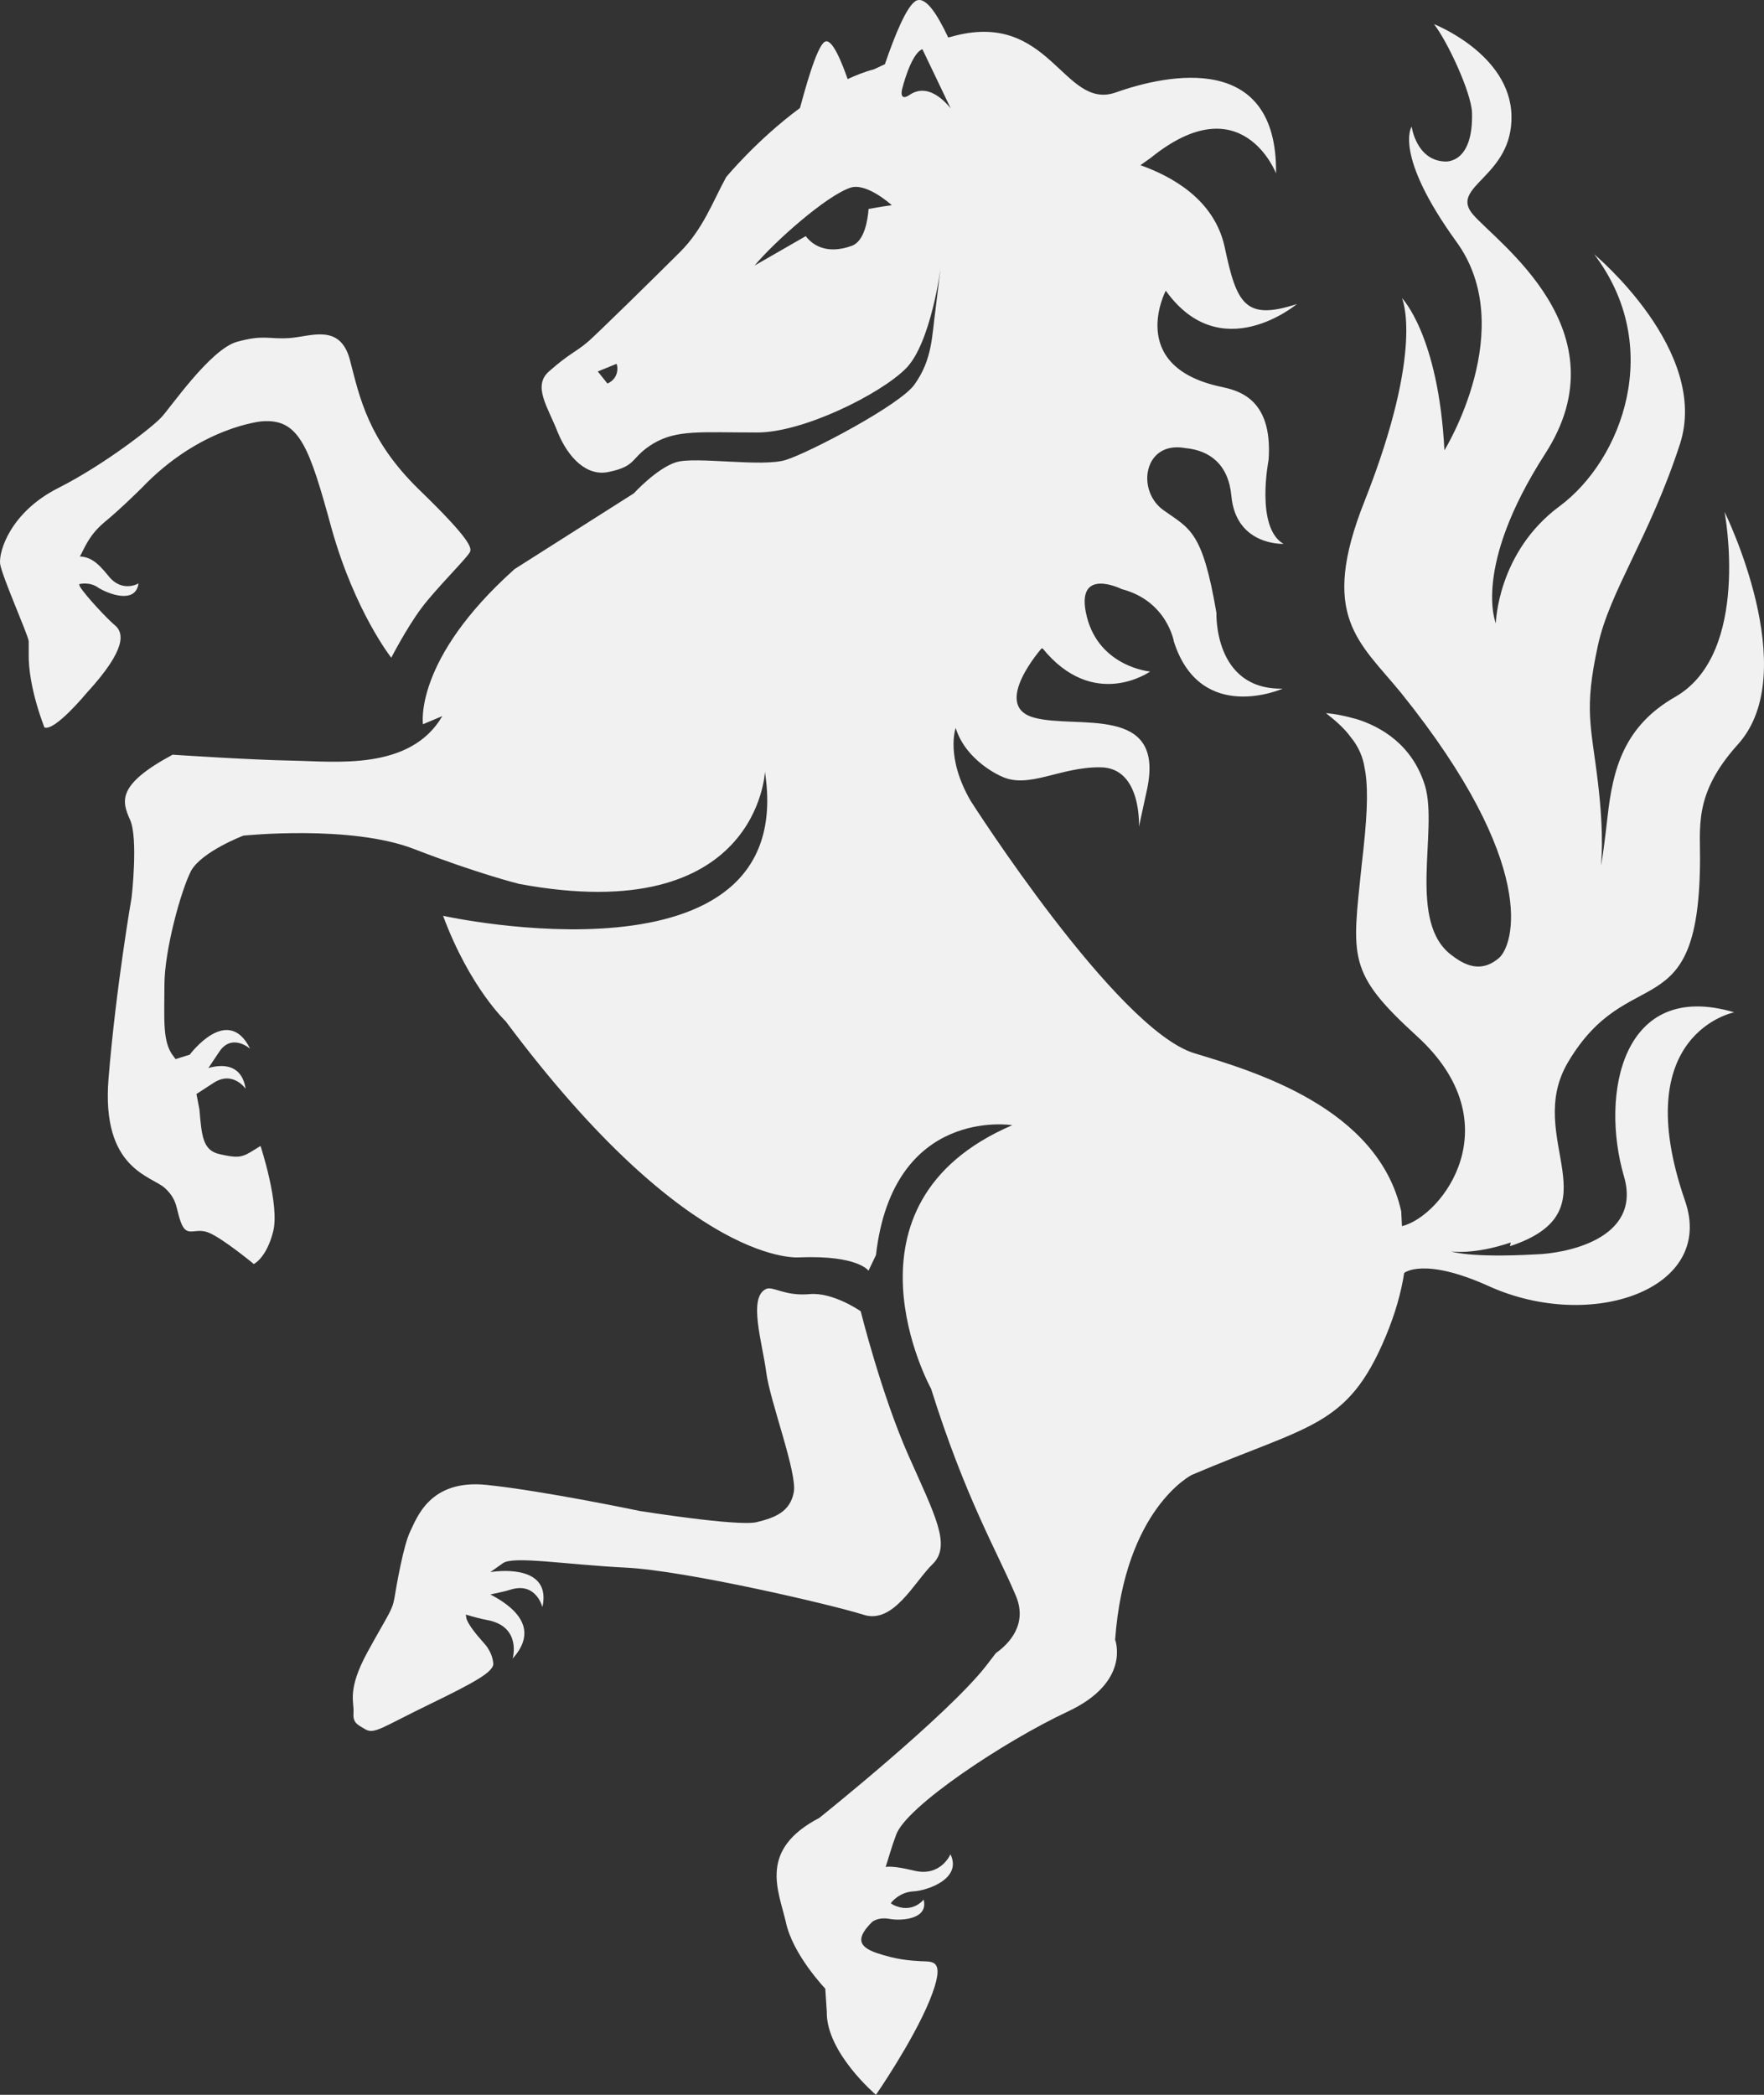<?xml version="1.0" encoding="UTF-8"?>
<svg width="160px" height="190px" viewBox="0 0 160 190" version="1.1" xmlns="http://www.w3.org/2000/svg" xmlns:xlink="http://www.w3.org/1999/xlink">
    <rect x="0" y="0" width="160" height="190" fill="#333333" stroke="none"/>
    <title>Shape</title>
    <g id="Symbols" stroke="none" stroke-width="1" fill="none" fill-rule="evenodd">
        <g id="component-/-carousel-/-moment" transform="translate(-640, -72)" fill="#F1F1F1" fill-rule="nonzero">
            <path d="M650.518,128.797 C649.836,128.252 647.721,126.006 647.243,125.189 L647.107,124.781 L647.038,124.849 L647.175,124.985 C647.175,124.985 648.13,124.713 648.949,125.326 C649.836,125.87 652.292,126.823 652.565,124.917 C652.565,124.917 651.064,125.802 649.836,124.237 C648.744,122.875 648.13,122.535 647.243,122.467 C647.652,121.786 647.994,120.629 649.426,119.404 C650.927,118.179 652.838,116.273 652.838,116.273 C658.159,110.691 663.754,110.215 663.754,110.215 C667.165,109.943 668.052,112.529 670.099,120.016 C672.214,127.504 675.489,131.656 675.489,131.656 C675.489,131.656 676.853,129.001 678.218,127.163 C679.583,125.326 682.653,122.331 682.653,121.99 C682.721,121.65 682.721,120.969 678.082,116.477 C673.374,111.917 672.623,108.037 671.736,104.634 C670.849,101.298 668.189,102.523 666.278,102.66 C664.368,102.796 663.959,102.319 661.502,103 C659.046,103.681 655.362,109.126 654.612,109.875 C653.861,110.691 649.563,114.095 645.265,116.273 C640.966,118.451 639.875,121.99 640.011,123.148 C640.216,124.373 642.535,129.546 642.604,130.158 L642.604,131.247 C642.535,134.31 644.036,137.986 644.036,137.986 C644.992,138.326 647.857,134.855 647.857,134.855 C651.61,130.771 651.132,129.41 650.518,128.797 L650.518,128.797 Z M776.96,185.03 C786.692,181.798 778.109,175.266 782.231,168.33 C787.705,159.105 793.99,165.367 794.193,150.485 C794.26,147.051 793.517,144.088 797.639,139.509 C803.586,132.909 796.423,118.431 796.423,118.431 C796.423,118.431 798.856,131.226 791.963,135.199 C787.232,137.892 786.286,141.866 785.813,146.041 C785.34,150.216 785.205,150.485 785.205,150.485 C785.205,150.485 785.543,147.993 784.934,142.943 C784.326,137.825 783.65,136.411 784.934,130.552 C786.016,125.569 789.597,120.788 792.368,112.303 C795.139,103.818 784.597,95.064 784.597,95.064 C790.949,103.414 787.165,113.65 781.488,117.892 C775.811,122.068 775.676,128.532 775.676,128.532 C775.676,128.532 773.514,123.482 780.136,113.179 C787.367,102 775.744,93.987 773.581,91.428 C771.419,88.869 777.231,88.061 777.095,82.472 C776.96,76.882 770.067,74.189 770.067,74.189 C771.284,75.738 773.446,80.384 773.514,82.202 C773.649,86.983 771.013,86.647 771.013,86.647 C768.445,86.512 768.04,83.482 768.04,83.482 C768.04,83.482 766.35,85.973 772.095,93.919 C777.839,101.798 771.013,112.842 771.013,112.842 C770.473,102.404 767.161,99.037 767.161,99.037 C767.161,99.037 769.256,103.549 763.782,117.421 C759.593,127.926 763.309,130.216 767.094,134.862 C779.663,150.485 777.298,157.758 775.947,158.903 C774.595,160.047 773.243,159.845 771.757,158.701 C767.567,155.738 770.473,147.387 769.256,143.28 C768.107,139.509 765.202,137.892 763.039,137.219 L762.769,137.152 C761.35,136.748 760.268,136.68 760.268,136.68 C761.214,137.421 761.958,138.094 762.498,138.835 C763.107,139.576 763.512,140.384 763.715,141.327 L763.85,142.068 C764.12,143.953 763.985,146.377 763.512,150.418 C762.634,158.903 762.161,160.182 768.513,165.973 C777.231,173.919 770.811,182.337 767.161,183.212 L767.094,181.865 C764.999,172.438 753.646,169.138 748.307,167.522 C741.211,165.3 728.033,144.626 728.033,144.626 C725.736,140.653 726.682,138.027 726.682,138.027 C727.628,141.057 730.804,142.404 730.804,142.404 C733.305,143.616 736.143,141.529 739.86,141.596 C743.576,141.663 743.306,146.983 743.306,146.983 L744.05,143.549 C745.671,135.805 737.63,138.162 733.778,137.084 C729.858,136.007 734.521,130.754 734.521,130.754 C739.184,136.546 744.32,132.909 744.32,132.909 C744.32,132.909 739.725,132.505 738.576,127.926 C737.427,123.28 741.752,125.435 741.752,125.435 C745.874,126.512 746.482,130.216 746.482,130.216 C748.915,137.758 756.349,134.458 756.349,134.458 C750.064,134.593 750.334,127.589 750.334,127.589 C749.05,120.047 747.902,119.98 745.469,118.229 C743.036,116.411 743.779,111.967 747.496,112.64 C749.726,112.842 751.416,114.121 751.686,116.95 C752.091,121.529 756.416,121.327 756.416,121.327 C753.848,119.845 755.065,113.717 755.065,113.717 C755.47,107.994 752.159,107.387 750.605,107.051 C742.157,105.165 745.739,98.364 745.739,98.364 C750.74,105.367 757.633,99.576 757.633,99.576 C752.902,101.125 752.159,99.509 751.078,94.391 C750.132,90.081 746.28,87.994 743.441,86.983 L744.387,86.31 C752.632,79.643 755.741,87.724 755.741,87.724 C755.876,76.68 745.942,78.701 741.211,80.384 C736.413,82.068 735.264,72.775 726.276,75.334 L726.006,75.401 C724.992,73.246 723.911,71.563 723.033,72.101 C722.222,72.64 721.208,75.064 720.262,77.825 L719.248,78.297 C718.437,78.499 717.626,78.835 716.883,79.172 C716.41,77.825 715.464,75.334 714.788,75.805 C714.045,76.276 712.963,80.317 712.558,81.798 C708.638,84.694 705.868,88.061 705.868,88.061 C704.651,90.283 703.773,92.775 701.678,94.862 C699.583,96.95 693.839,102.606 693.231,103.078 C692.284,103.886 691.609,104.088 689.852,105.637 C688.23,106.983 689.716,108.936 690.595,111.226 C691.541,113.515 693.231,115.266 695.258,114.795 C697.826,114.256 697.15,113.515 699.245,112.236 C701.408,110.956 703.502,111.226 708.706,111.226 C712.828,111.226 719.789,107.791 722.154,105.435 C724.452,103.145 725.33,96.209 725.33,96.209 C725.33,96.209 725.128,97.758 724.857,100.047 C724.519,102.472 724.587,104.559 722.965,106.849 C721.749,108.667 713.437,113.044 711.274,113.717 C709.111,114.391 703.097,113.381 701.34,113.919 C699.583,114.458 697.488,116.748 697.488,116.748 L686.675,123.616 C677.485,131.832 678.363,137.69 678.363,137.69 L680.12,136.95 C677.214,141.933 670.389,141.057 666.537,140.99 C662.685,140.923 655.657,140.451 655.657,140.451 C650.521,143.212 651.062,144.694 651.805,146.377 C652.548,148.061 651.94,153.381 651.94,153.381 C651.94,153.381 650.521,161.529 649.845,169.812 C649.169,178.094 653.765,178.633 654.981,179.778 C656.198,180.923 655.927,181.731 656.468,183.01 C657.009,184.29 657.752,183.28 658.968,183.818 C660.252,184.357 663.023,186.647 663.023,186.647 C663.023,186.647 664.172,186.108 664.78,183.684 C665.388,181.259 663.631,175.94 663.631,175.94 L662.753,176.478 C661.874,177.017 661.401,177.017 659.914,176.68 C658.428,176.344 658.293,175.131 658.09,172.64 L657.819,171.226 L659.374,170.216 C661.131,169.071 662.28,170.754 662.28,170.754 C661.942,168.599 660.32,168.465 658.901,168.869 L659.847,167.455 C660.996,165.637 662.685,167.118 662.685,167.118 C660.658,163.01 657.211,167.657 657.211,167.657 L655.927,168.061 L655.725,167.791 C654.711,166.512 654.914,164.424 654.914,161.327 C654.914,158.229 656.4,152.775 657.346,150.956 C658.36,149.206 662.077,147.791 662.077,147.791 C662.077,147.791 671.808,146.781 677.552,149.004 C683.297,151.226 687.081,152.169 687.081,152.169 C708.774,156.209 709.382,142 709.382,142 C712.49,162.202 680.188,155.064 680.188,155.064 C682.621,161.596 685.865,164.626 685.865,164.626 C702.692,187.185 712.558,186.041 712.558,186.041 C717.829,185.839 718.775,187.253 718.775,187.253 L719.451,185.839 C721.005,172.303 731.818,174.054 731.818,174.054 C715.194,181.192 724.452,197.96 724.452,197.96 C727.56,207.859 730.466,212.774 732.088,216.613 C733.305,219.306 731.48,221.125 730.331,221.933 L729.453,223.078 C725.939,227.589 714.315,236.882 714.315,236.882 C708.774,239.778 710.598,243.414 711.274,246.31 C711.882,249.273 714.856,252.37 714.856,252.37 L714.991,254.458 C714.923,258.162 719.451,262 719.451,262 C719.451,262 722.762,257.219 724.317,253.448 C725.871,249.609 724.587,249.946 723.506,249.879 C722.424,249.811 721.343,249.744 719.519,249.138 C717.762,248.532 717.694,247.724 719.113,246.31 C719.383,246.108 719.924,245.906 720.667,246.04 C721.681,246.242 724.249,246.108 723.776,244.29 C723.776,244.29 722.762,245.636 721.005,244.761 L720.803,244.626 C720.87,244.492 721.614,243.616 722.83,243.549 C724.114,243.482 727.29,242.404 726.209,240.182 C726.209,240.182 725.33,242.269 722.897,241.663 C721.749,241.394 720.938,241.259 720.33,241.327 C720.6,240.519 720.87,239.508 721.276,238.431 C722.154,235.872 731.074,229.946 736.819,227.253 C742.63,224.559 741.144,220.721 741.144,220.721 C742.022,208.801 748.104,205.771 748.104,205.771 C758.849,201.192 762.228,201.461 765.675,193.246 C766.553,191.158 767.094,189.206 767.364,187.455 C767.364,187.455 769.121,185.973 775.068,188.667 C784.326,192.842 795.612,188.936 792.841,180.923 C787.57,165.704 797.301,163.818 797.301,163.818 C787.097,160.788 785.137,171.293 787.3,178.7 C788.989,184.492 781.758,185.704 779.325,185.771 C773.176,186.108 771.622,185.502 771.622,185.502 C771.622,185.502 773.649,185.839 777.028,184.694 L776.96,185.03 L776.96,185.03 Z M695.098,106.789 L694.222,105.692 L695.906,105.007 C695.973,104.939 696.31,106.241 695.098,106.789 Z M718.78,90.954 C718.709,91.912 718.428,93.895 717.233,94.306 C714.913,95.127 713.647,94.169 713.085,93.417 C710.835,94.716 708.444,96.085 708.444,96.085 C710.272,93.895 714.913,89.791 717.092,89.039 C718.569,88.491 720.889,90.612 720.889,90.612 C720.889,90.612 719.834,90.749 718.78,90.954 L718.78,90.954 Z M722.526,80.592 C721.531,81.269 721.815,80.118 721.815,80.118 C721.815,80.118 722.597,76.866 723.663,76.46 L726.222,81.811 C726.222,81.879 724.445,79.305 722.526,80.592 Z M696.752,214.183 C702.216,214.454 715.505,217.563 718.271,218.442 C721.036,219.388 722.925,215.467 724.611,213.845 C726.298,212.155 724.814,209.452 722.385,203.977 C719.957,198.502 718.068,190.931 718.068,190.931 C718.068,190.931 715.572,189.174 713.414,189.377 C711.188,189.579 710.109,188.633 709.501,188.903 C707.815,189.647 709.164,193.838 709.501,196.474 C709.839,199.11 712.335,205.599 711.997,207.356 C711.66,209.114 710.311,209.654 708.624,210.06 C706.938,210.466 698.034,209.046 698.034,209.046 C698.034,209.046 689.332,207.221 684.138,206.68 C678.944,206.14 677.797,209.722 677.19,210.939 C676.583,212.223 675.976,215.738 675.774,216.955 C675.571,218.104 675.234,218.374 673.345,221.821 C671.457,225.268 672.131,226.35 672.064,227.296 C671.996,228.243 672.334,228.378 673.143,228.851 C673.952,229.324 674.694,228.648 678.877,226.62 C683.059,224.593 684.745,223.646 684.745,222.903 C684.678,222.159 684.408,221.754 684.206,221.416 C684.003,221.078 682.722,219.861 682.317,218.847 L682.249,218.442 C682.924,218.644 683.666,218.847 684.408,218.982 C687.309,219.658 686.499,222.43 686.499,222.43 C689.062,219.591 686.432,217.63 684.475,216.617 C685.083,216.481 685.825,216.346 686.432,216.143 C688.658,215.535 689.197,217.766 689.197,217.766 C690.007,214.116 685.757,214.386 684.475,214.589 L685.622,213.778 C686.567,213.102 691.356,213.913 696.752,214.183 L696.752,214.183 Z" id="Shape"></path>
        </g>
    </g>
</svg>